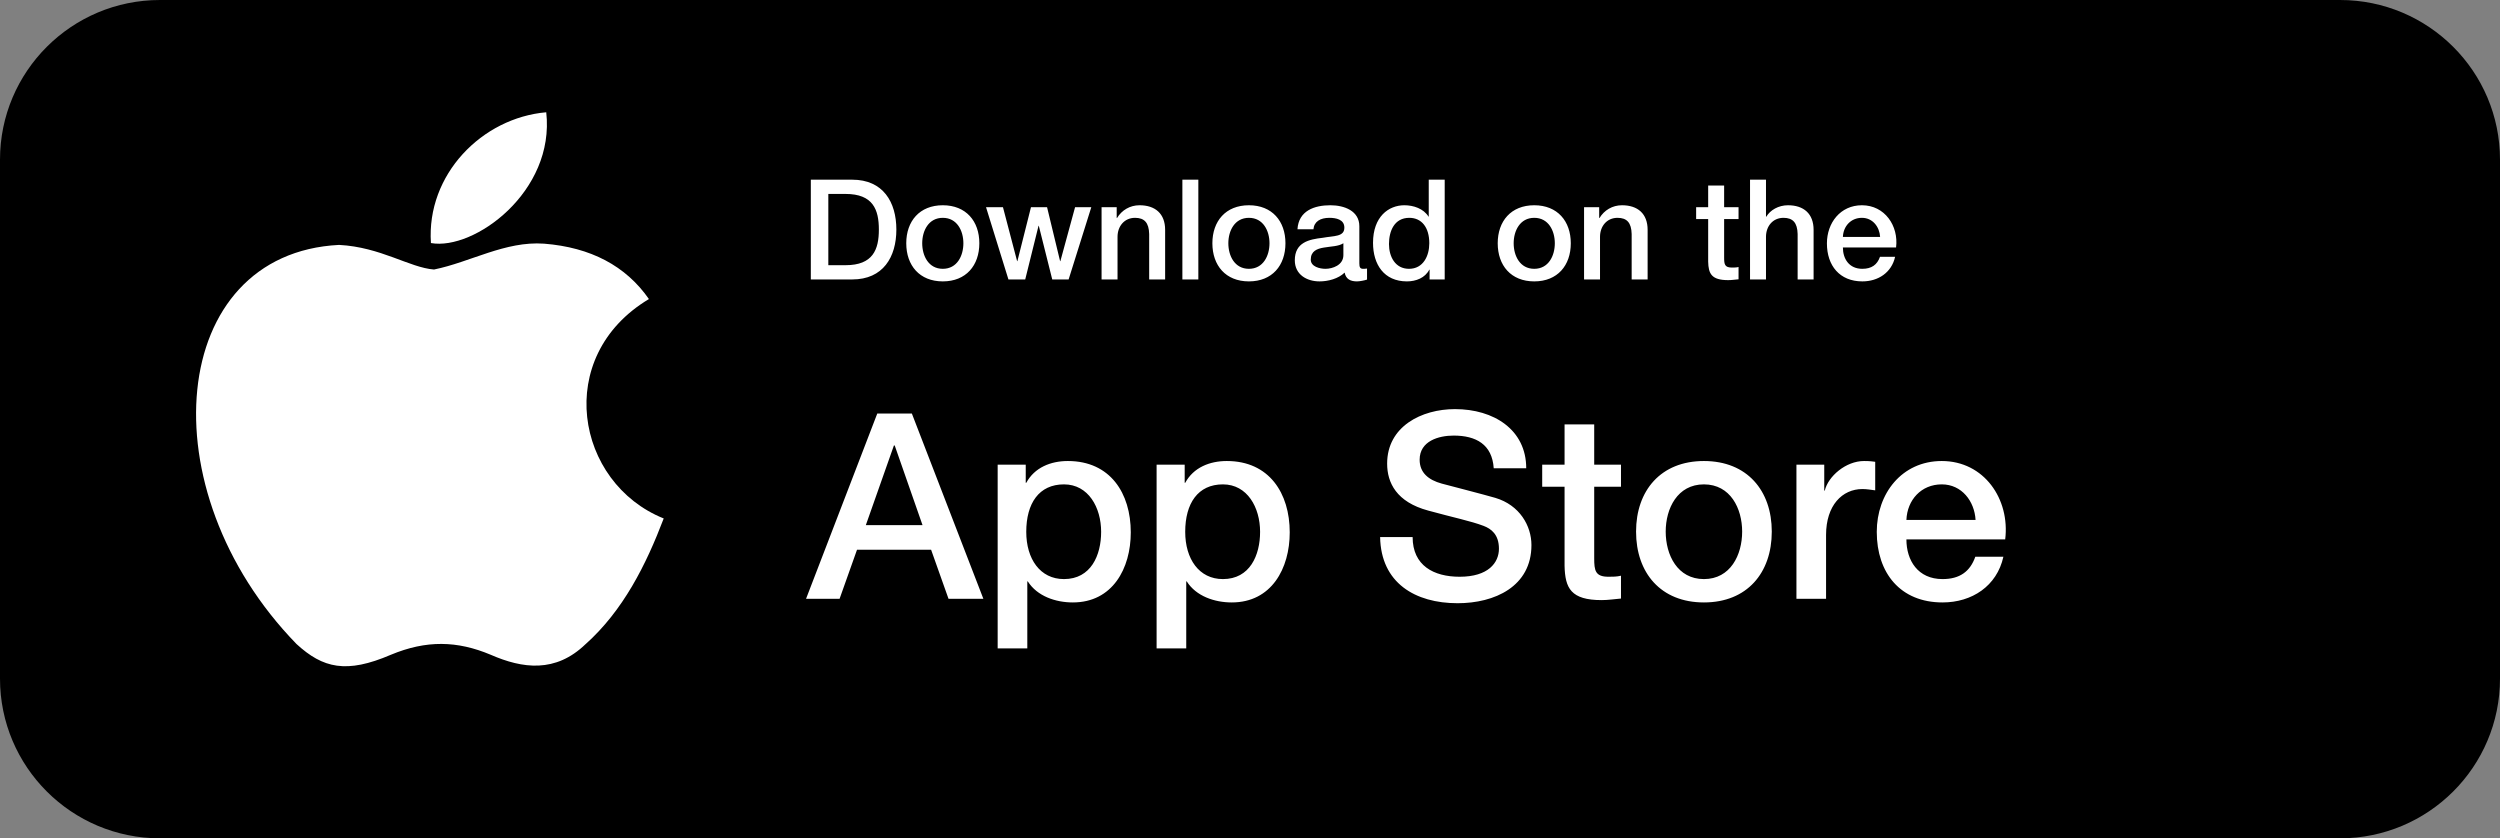 <svg width="167" height="56" viewBox="0 0 167 56" fill="none" xmlns="http://www.w3.org/2000/svg">
<rect x="0" y="0" width="167" height="56" fill="#808080" stroke="none"/>
<g clip-path="url(#clip0_202_136)">
<path d="M156.312 0H10.688C4.785 0 0 4.776 0 10.667V45.333C0 51.224 4.785 56 10.688 56H156.312C162.215 56 167 51.224 167 45.333V10.667C167 4.776 162.215 0 156.312 0Z" fill="black"/>
<path d="M59.714 29.756L57.838 35.077H61.624L59.766 29.756H59.714ZM53.844 40L58.602 27.624H60.912L65.689 40H63.361L62.198 36.724H57.248L56.084 40H53.844ZM73.556 35.528C73.556 33.899 72.705 32.356 71.073 32.356C69.405 32.356 68.554 33.621 68.554 35.528C68.554 37.331 69.475 38.683 71.073 38.683C72.879 38.683 73.556 37.088 73.556 35.528ZM66.644 43.311V31.039H68.519V32.252H68.554C69.11 31.229 70.187 30.796 71.333 30.796C74.164 30.796 75.536 32.945 75.536 35.563C75.536 37.972 74.32 40.243 71.663 40.243C70.517 40.243 69.284 39.827 68.658 38.839H68.624V43.311H66.644ZM84.174 35.528C84.174 33.899 83.323 32.356 81.69 32.356C80.023 32.356 79.172 33.621 79.172 35.528C79.172 37.331 80.092 38.683 81.69 38.683C83.496 38.683 84.174 37.088 84.174 35.528ZM77.261 43.311V31.039H79.137V32.252H79.172C79.727 31.229 80.804 30.796 81.951 30.796C84.781 30.796 86.154 32.945 86.154 35.563C86.154 37.972 84.938 40.243 82.281 40.243C81.134 40.243 79.901 39.827 79.276 38.839H79.241V43.311H77.261ZM92.192 35.875H94.363C94.363 37.781 95.769 38.527 97.506 38.527C99.417 38.527 100.129 37.591 100.129 36.655C100.129 35.701 99.608 35.32 99.104 35.129C98.236 34.8 97.107 34.575 95.405 34.107C93.286 33.535 92.661 32.252 92.661 30.969C92.661 28.491 94.953 27.329 97.194 27.329C99.781 27.329 101.952 28.699 101.952 31.281H99.781C99.677 29.687 98.6 29.097 97.107 29.097C96.099 29.097 94.832 29.461 94.832 30.709C94.832 31.576 95.422 32.061 96.308 32.304C96.499 32.356 99.243 33.067 99.886 33.257C101.518 33.743 102.3 35.129 102.3 36.412C102.3 39.185 99.834 40.295 97.367 40.295C94.536 40.295 92.244 38.943 92.192 35.875ZM103.019 32.512V31.039H104.513V28.352H106.493V31.039H108.282V32.512H106.493V37.296C106.493 38.111 106.562 38.527 107.448 38.527C107.726 38.527 108.004 38.527 108.282 38.457V39.983C107.848 40.017 107.431 40.087 106.997 40.087C104.93 40.087 104.548 39.289 104.513 37.799V32.512H103.019ZM113.822 38.683C115.594 38.683 116.376 37.071 116.376 35.511C116.376 33.968 115.594 32.356 113.822 32.356C112.051 32.356 111.269 33.968 111.269 35.511C111.269 37.071 112.051 38.683 113.822 38.683ZM113.822 40.243C110.939 40.243 109.289 38.267 109.289 35.511C109.289 32.772 110.939 30.796 113.822 30.796C116.706 30.796 118.355 32.772 118.355 35.511C118.355 38.267 116.706 40.243 113.822 40.243ZM120.002 40V31.039H121.86V32.772H121.895C122.12 31.819 123.301 30.796 124.517 30.796C124.969 30.796 125.09 30.831 125.264 30.848V32.755C124.986 32.72 124.691 32.668 124.413 32.668C123.058 32.668 121.981 33.76 121.981 35.736V40H120.002ZM133.947 36.031H127.348C127.348 37.435 128.112 38.683 129.762 38.683C130.908 38.683 131.603 38.18 131.95 37.192H133.826C133.392 39.151 131.725 40.243 129.762 40.243C126.948 40.243 125.368 38.284 125.368 35.528C125.368 32.98 127.035 30.796 129.71 30.796C132.541 30.796 134.277 33.344 133.947 36.031ZM127.348 34.731H131.968C131.898 33.483 131.047 32.356 129.71 32.356C128.338 32.356 127.4 33.396 127.348 34.731Z" fill="white"/>
<path d="M55.332 12.955V17.715H56.483C58.316 17.715 58.708 16.669 58.708 15.335C58.708 14 58.316 12.955 56.483 12.955H55.332ZM54.163 18.667V12.003H56.931C58.989 12.003 59.877 13.496 59.877 15.335C59.877 17.173 58.989 18.667 56.931 18.667H54.163ZM62.979 17.957C63.933 17.957 64.354 17.089 64.354 16.249C64.354 15.419 63.933 14.551 62.979 14.551C62.025 14.551 61.604 15.419 61.604 16.249C61.604 17.089 62.025 17.957 62.979 17.957ZM62.979 18.797C61.427 18.797 60.538 17.733 60.538 16.249C60.538 14.775 61.427 13.711 62.979 13.711C64.531 13.711 65.42 14.775 65.42 16.249C65.42 17.733 64.531 18.797 62.979 18.797ZM67.363 18.667L65.867 13.841H66.998L67.943 17.444H67.962L68.869 13.841H69.944L70.814 17.444H70.833L71.815 13.841H72.899L71.384 18.667H70.29L69.392 15.083H69.374L68.485 18.667H67.363ZM73.585 18.667V13.841H74.595V14.551L74.614 14.569C74.932 14.037 75.484 13.711 76.12 13.711C77.167 13.711 77.831 14.271 77.831 15.353V18.667H76.765V15.633C76.746 14.877 76.447 14.551 75.82 14.551C75.11 14.551 74.651 15.111 74.651 15.82V18.667H73.585ZM78.983 18.667V12.003H80.049V18.667H78.983ZM83.427 17.957C84.381 17.957 84.802 17.089 84.802 16.249C84.802 15.419 84.381 14.551 83.427 14.551C82.474 14.551 82.053 15.419 82.053 16.249C82.053 17.089 82.474 17.957 83.427 17.957ZM83.427 18.797C81.875 18.797 80.987 17.733 80.987 16.249C80.987 14.775 81.875 13.711 83.427 13.711C84.98 13.711 85.868 14.775 85.868 16.249C85.868 17.733 84.98 18.797 83.427 18.797ZM89.738 17.043V16.249C89.411 16.464 88.896 16.455 88.429 16.539C87.97 16.613 87.559 16.781 87.559 17.341C87.559 17.817 88.167 17.957 88.541 17.957C89.008 17.957 89.738 17.715 89.738 17.043ZM90.804 15.111V17.593C90.804 17.855 90.86 17.957 91.057 17.957C91.122 17.957 91.206 17.957 91.318 17.939V18.676C91.159 18.732 90.823 18.797 90.645 18.797C90.215 18.797 89.906 18.648 89.822 18.209C89.401 18.62 88.719 18.797 88.148 18.797C87.278 18.797 86.493 18.331 86.493 17.388C86.493 16.184 87.456 15.988 88.354 15.885C89.121 15.745 89.803 15.829 89.803 15.204C89.803 14.653 89.233 14.551 88.803 14.551C88.204 14.551 87.783 14.793 87.737 15.316H86.671C86.745 14.075 87.802 13.711 88.868 13.711C89.813 13.711 90.804 14.093 90.804 15.111ZM92.784 16.305C92.784 17.136 93.195 17.957 94.121 17.957C95.075 17.957 95.477 17.089 95.477 16.249C95.477 15.185 94.963 14.551 94.14 14.551C93.139 14.551 92.784 15.437 92.784 16.305ZM96.506 12.003V18.667H95.496V18.013H95.477C95.196 18.564 94.589 18.797 93.981 18.797C92.456 18.797 91.718 17.668 91.718 16.221C91.718 14.476 92.756 13.711 93.812 13.711C94.42 13.711 95.094 13.935 95.421 14.467H95.44V12.003H96.506ZM102.488 17.957C103.442 17.957 103.862 17.089 103.862 16.249C103.862 15.419 103.442 14.551 102.488 14.551C101.534 14.551 101.113 15.419 101.113 16.249C101.113 17.089 101.534 17.957 102.488 17.957ZM102.488 18.797C100.935 18.797 100.047 17.733 100.047 16.249C100.047 14.775 100.935 13.711 102.488 13.711C104.04 13.711 104.929 14.775 104.929 16.249C104.929 17.733 104.04 18.797 102.488 18.797ZM105.815 18.667V13.841H106.825V14.551L106.844 14.569C107.162 14.037 107.713 13.711 108.349 13.711C109.397 13.711 110.061 14.271 110.061 15.353V18.667H108.995V15.633C108.976 14.877 108.677 14.551 108.05 14.551C107.339 14.551 106.881 15.111 106.881 15.82V18.667H105.815ZM113.302 14.635V13.841H114.106V12.395H115.172V13.841H116.135V14.635H115.172V17.211C115.172 17.649 115.209 17.873 115.686 17.873C115.836 17.873 115.986 17.873 116.135 17.836V18.657C115.901 18.676 115.677 18.713 115.443 18.713C114.33 18.713 114.124 18.284 114.106 17.481V14.635H113.302ZM116.902 18.667V12.003H117.968V14.476H117.987C118.249 14.037 118.8 13.711 119.436 13.711C120.484 13.711 121.148 14.271 121.148 15.353V18.667H120.082V15.633C120.063 14.877 119.764 14.551 119.137 14.551C118.426 14.551 117.968 15.111 117.968 15.82V18.667H116.902ZM126.658 16.529H123.105C123.105 17.285 123.516 17.957 124.404 17.957C125.022 17.957 125.396 17.687 125.583 17.155H126.593C126.359 18.209 125.461 18.797 124.404 18.797C122.889 18.797 122.038 17.743 122.038 16.259C122.038 14.887 122.936 13.711 124.376 13.711C125.901 13.711 126.836 15.083 126.658 16.529ZM123.105 15.829H125.592C125.555 15.157 125.097 14.551 124.376 14.551C123.638 14.551 123.133 15.111 123.105 15.829Z" fill="white"/>
<path d="M39.125 43.02C37.107 44.973 34.903 44.664 32.782 43.739C30.537 42.794 28.477 42.753 26.108 43.739C23.142 45.014 21.577 44.644 19.806 43.02C9.755 32.681 11.238 16.935 22.648 16.36C25.429 16.503 27.365 17.881 28.992 18.004C31.422 17.511 33.75 16.092 36.345 16.277C39.455 16.524 41.803 17.757 43.348 19.977C36.922 23.821 38.446 32.27 44.336 34.633C43.162 37.717 41.638 40.779 39.105 43.041L39.125 43.02ZM28.786 16.236C28.477 11.652 32.205 7.87 36.489 7.5C37.086 12.803 31.669 16.75 28.786 16.236Z" fill="white"/>
</g>
<defs>
<clipPath id="clip0_202_136">
<rect width="167" height="56" fill="white"/>
</clipPath>
</defs>
</svg>

